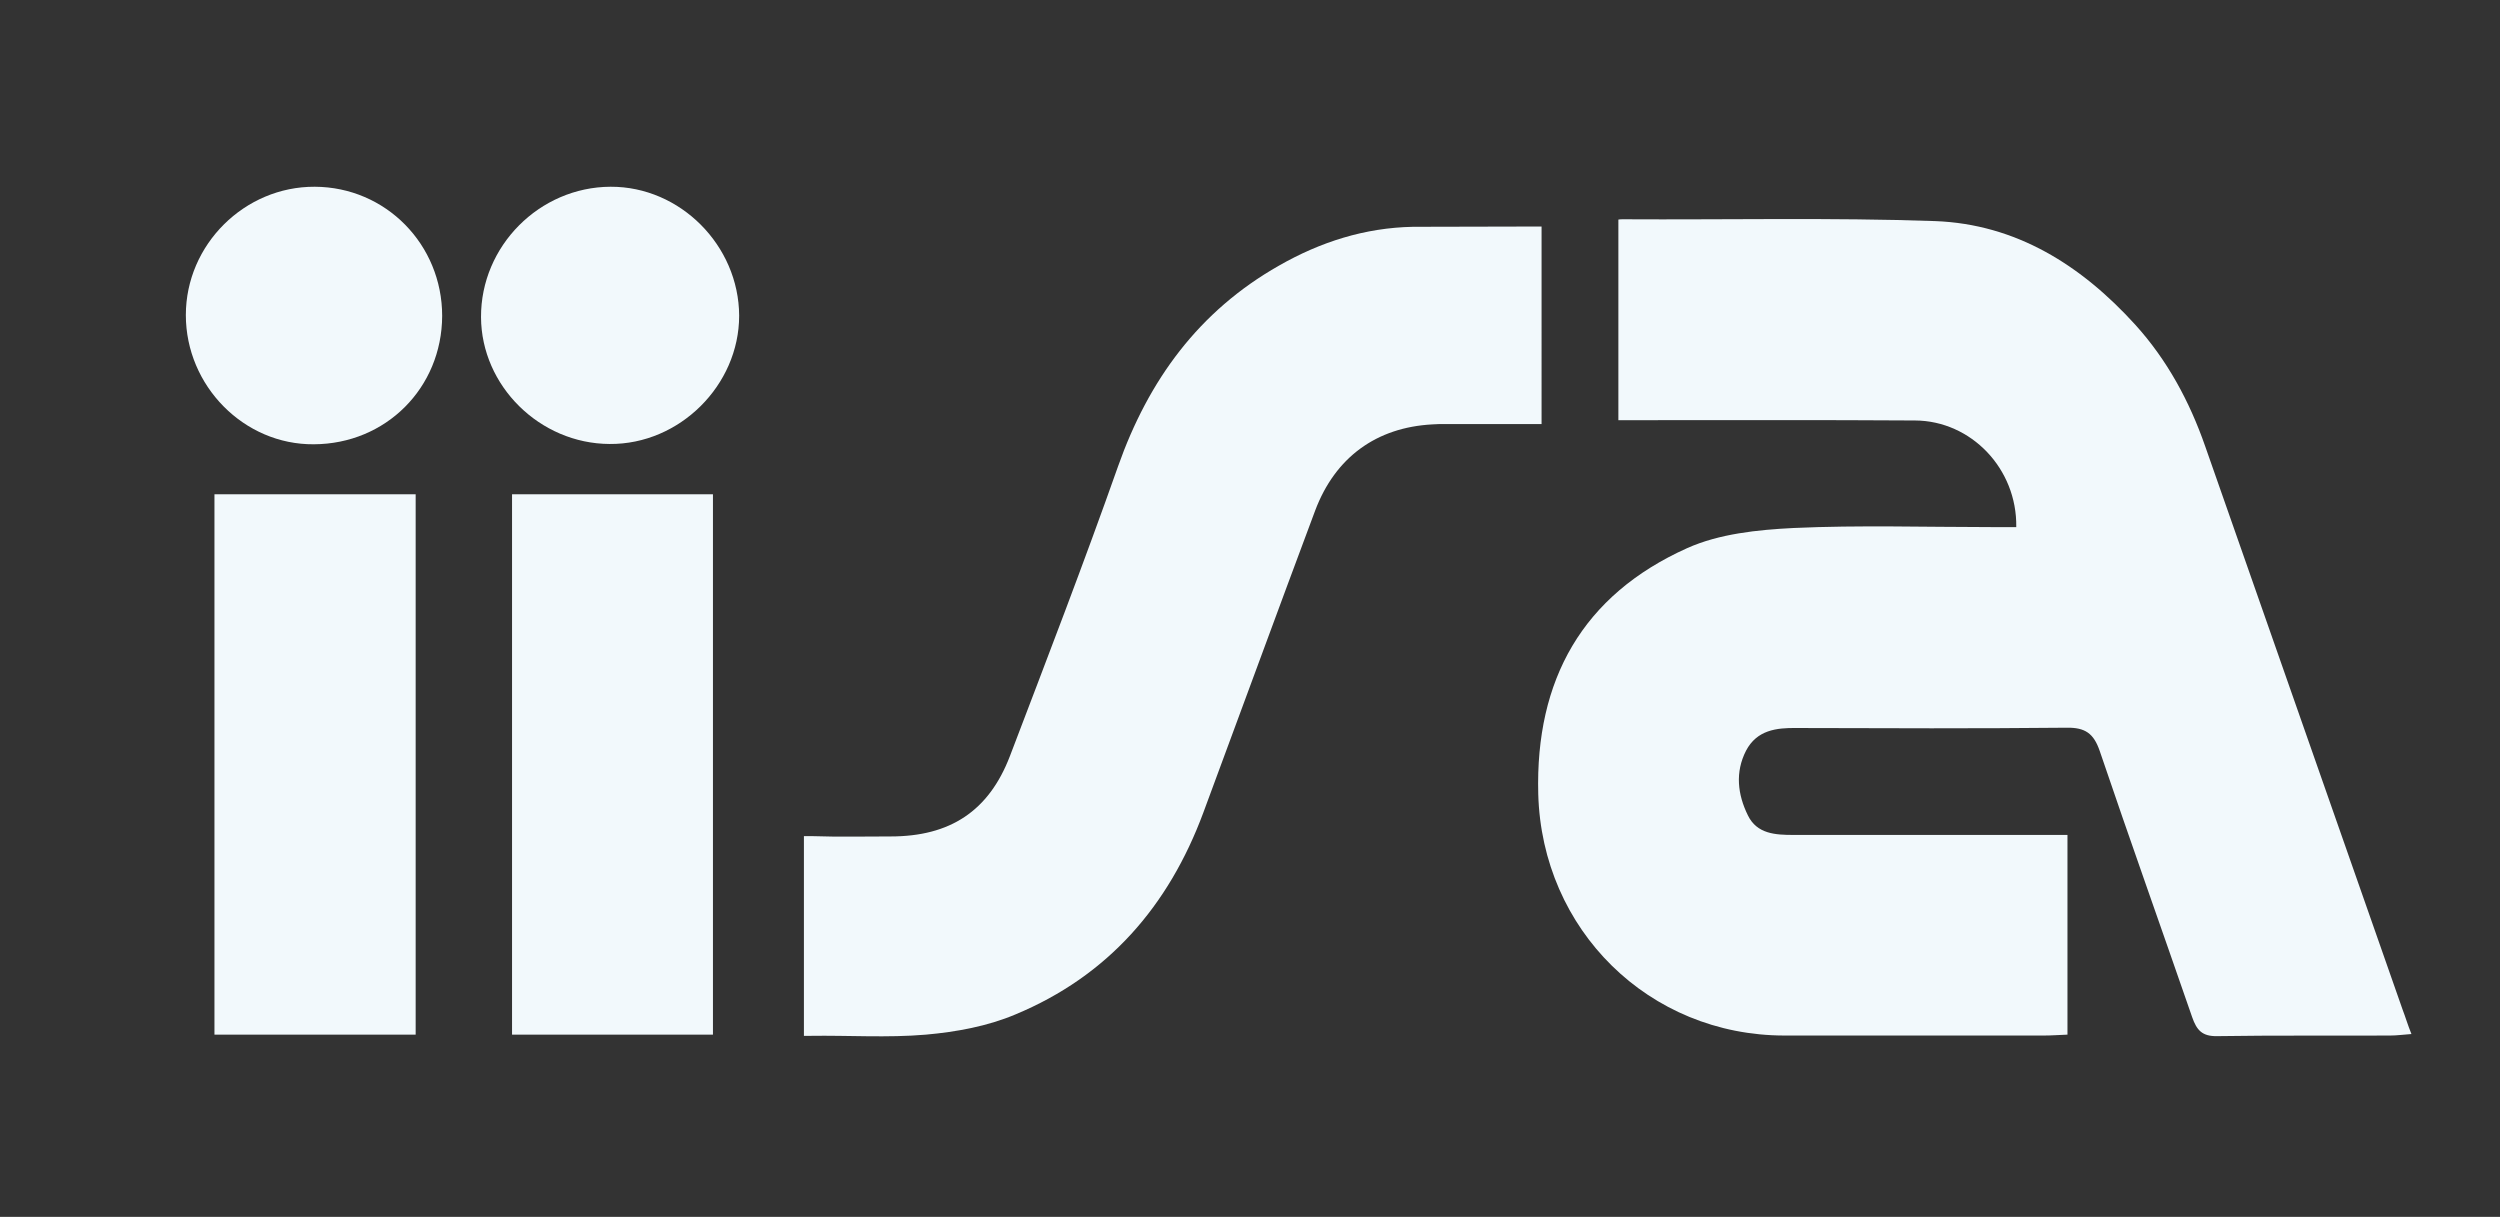 <?xml version="1.0" encoding="utf-8"?>
<!-- Generator: Adobe Illustrator 28.3.0, SVG Export Plug-In . SVG Version: 6.00 Build 0)  -->
<svg version="1.1" id="katman_1" xmlns="http://www.w3.org/2000/svg" xmlns:xlink="http://www.w3.org/1999/xlink" x="0px" y="0px"
	 viewBox="0 0 830 404" style="enable-background:new 0 0 830 404;" xml:space="preserve">
<rect x="0" y="0" width="830" height="404" fill="#333333" stroke="none"/>
<style type="text/css">
	.st0{fill:#F2F9FC;}
</style>
<g>
	<path class="st0" d="M202.7,62c-23.6,0.1-43.1,19.7-43,43.3c0.1,22.8,19.5,42,42.7,42.1c23.2,0.2,43-19.5,43-42.6
		C245.3,81.5,225.8,61.9,202.7,62z"/>
	<path class="st0" d="M104.5,62c-23.3-0.1-42.8,19.2-42.8,42.6c0,23.5,19.3,43.1,42.5,42.9c23.9-0.1,42.5-18.7,42.6-42.6
		C146.8,81.2,128.1,62.1,104.5,62z"/>
	<path class="st0" d="M797.7,335.3c-21.9-62.4-43.7-124.8-65.6-187.2c-5.2-14.9-12.6-28.6-23.2-40.3c-17.9-19.7-39.5-33.4-66.5-34.4
		c-34.5-1.2-69-0.4-103.5-0.6c-0.6,0-1.1,0-1.6,0.1v66.6c1.8,0,3.6,0,5.4,0c31,0,62-0.1,93.1,0.1c18.6,0.1,33.9,16,33.6,35.4
		c-2.7,0-5.5,0-8.2,0c-21.9,0-43.9-0.7-65.8,0.3c-11.9,0.6-24.6,1.9-35.3,6.7c-34.7,15.6-50.4,43.7-49.4,81.6
		c1.2,45.1,36.7,80.2,81.8,80.2c28.7,0,57.4,0,86.1,0c2.5,0,5-0.2,7.8-0.3c0-22.1,0-43.7,0-66.3c-6.4,0-11.9,0-17.5,0
		c-24.5,0-49,0-73.5,0c-5.9,0-12.1-0.3-15.1-6.5c-3.4-6.9-4.3-14.3-0.6-21.5c3.6-6.8,10-7.6,16.8-7.5c29.9,0.1,59.7,0.2,89.6-0.1
		c6.2-0.1,9,1.9,11,7.7c10,29.5,20.5,58.9,30.7,88.4c1.5,4.3,3.3,6.4,8.3,6.3c19.1-0.3,38.2-0.1,57.4-0.2c2.2,0,4.4-0.3,7.1-0.5
		C799.3,340.1,798.6,337.6,797.7,335.3z"/>
	<path class="st0" d="M511.8,75.2l-42.7,0.1c-15.9,0.3-30.7,5-44.5,12.9c-26.6,15.1-43.3,38-53.4,66.6
		c-11.4,32.3-23.7,64.2-35.9,96.2c-7,18.3-19.9,26.7-39.6,26.7c-8.6,0-17.3,0.2-25.9-0.1c-0.7,0-1.4,0-1.9,0l0,0h-1v66.3h1l0,0
		c0.3,0,0.6,0,1,0c12.8-0.2,25.7,0.7,38.5-0.4c10.1-0.9,20.5-2.8,29.7-6.7c30.8-12.8,50.9-36,62.4-67
		c12.4-33.4,24.6-66.8,37.1-100.2c6.7-17.9,20.5-27.7,38.9-28.7v-0.1v0.1c0.7,0,1.4-0.1,2.1-0.1c0.3,0,0.6,0,0.8,0c3,0,6,0,9.1,0
		c-3,0-6,0-9.1,0c-0.3,0-0.6,0-0.8,0h9.9l0,0c3,0,6.1,0,9.1-0.1l0,0c-3,0.1-6.1,0.1-9.1,0.1h11.7h12.6V75.2z"/>
	<rect x="71.2" y="164.1" class="st0" width="66.8" height="179.4"/>
	<rect x="170" y="164.1" class="st0" width="66.7" height="179.4"/>
</g>
</svg>
